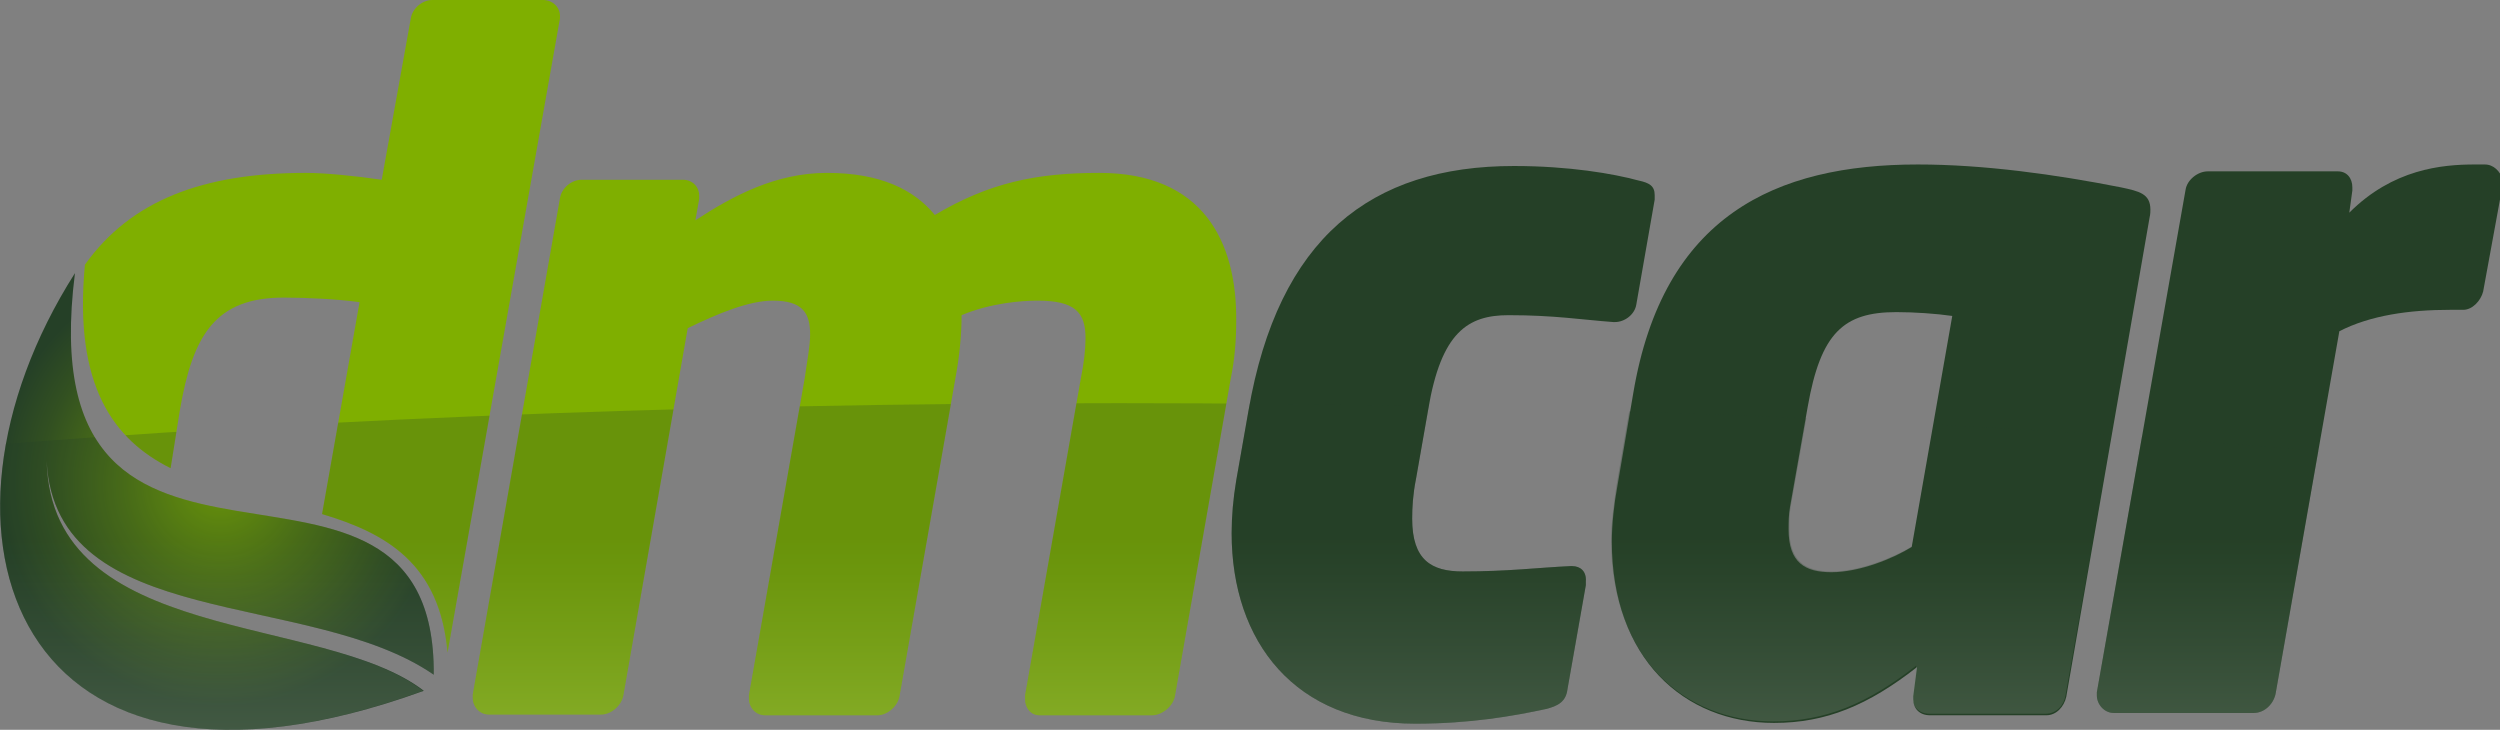 <?xml version="1.0" encoding="utf-8"?>
<!-- Generator: Adobe Illustrator 21.0.0, SVG Export Plug-In . SVG Version: 6.00 Build 0)  -->
<svg version="1.1" id="Layer_1" xmlns="http://www.w3.org/2000/svg" xmlns:xlink="http://www.w3.org/1999/xlink" x="0px" y="0px"
	 viewBox="0 0 326.8 95.4" style="enable-background:new 0 0 326.8 95.4;" xml:space="preserve">
<rect x="0" y="0" width="326.8" height="95.4" fill="#808080" stroke="none"/>
<style type="text/css">
	.st0{fill:url(#SVGID_1_);}
	.st1{fill:#254027;}
	.st2{fill:#7FAF00;}
	.st3{opacity:0.25;clip-path:url(#SVGID_3_);fill:url(#SVGID_4_);}
</style>
<g>
	
		<radialGradient id="SVGID_1_" cx="3352.287" cy="409.255" r="79.541" gradientTransform="matrix(0.366 0 0 0.366 -1198.123 -86.574)" gradientUnits="userSpaceOnUse">
		<stop  offset="0" style="stop-color:#7FAF00"/>
		<stop  offset="0.43" style="stop-color:#537913"/>
		<stop  offset="0.806" style="stop-color:#325021"/>
		<stop  offset="1" style="stop-color:#254027"/>
	</radialGradient>
	<path class="st0" d="M6.1,60.3C7.3,82.7,40.5,77,56.7,88.2C57,50.7,3.4,86.1,9.8,35.7c-21.5,33.8-8.1,74.1,45.6,54.6
		C42.2,80.1,6.7,84.4,6.1,60.3z"/>
	<g>
		<path class="st1" d="M205.5,74c-0.1,0-0.1,0-0.2,0c-4.3,0.2-8.1,0.7-14.1,0.7c-4.1,0-6.6-1.5-6.6-6.9c0-1.5,0.1-3.2,0.5-5.2
			l1.6-9.1c1.7-10.1,5.2-12.3,10.5-12.3c6,0,9.6,0.6,13.7,0.9c0.1,0,0.1,0,0.2,0c1.3,0,2.6-1,2.8-2.3l2.4-13.7c0-0.2,0-0.4,0-0.6
			c0-1.2-0.7-1.6-2.1-1.9c-3.3-0.9-9.1-1.9-16.3-1.9c-18.7,0-30.8,9.4-34.7,32l-1.6,9.1c-0.4,2.4-0.6,4.7-0.6,6.9
			c0,14.2,8.3,24.9,24,24.9c7.2,0,12.8-1,17-1.9c1.7-0.4,2.7-1,2.9-2.6l2.4-13.6c0-0.1,0-0.2,0-0.5C207.4,74.7,206.6,74,205.5,74z"
			/>
		<path class="st1" d="M281.1,27.4c0-2.1-1.5-2.4-3.8-2.9c-8.6-1.7-18-3-26.6-3c-18.6,0-33.3,6.7-37.2,29.9l-2.1,12.3
			c-0.4,2.1-0.7,4.9-0.7,7.1c0,15.2,9.4,23.7,21.2,23.7c6.8,0,12.3-2.3,18.7-7.3l-0.5,3.8c0,0.1,0,0.2,0,0.4c0,1.2,0.8,2.1,2.2,2.1
			h15.2c1.3,0,2.3-1.1,2.6-2.4L281,28.4C281.1,28,281.1,27.6,281.1,27.4z M249.9,71.5c-2.4,1.5-6.8,3.3-10.5,3.3
			c-3.4,0-5.6-1.2-5.6-5.6c0-0.9,0-1.9,0.2-3l2.3-13c1.7-9.7,4.7-12.4,11.6-12.4c2.4,0,5.2,0.2,7.3,0.5L249.9,71.5z"/>
		<path class="st1" d="M324.8,21.5h-1.3c-4.3,0-10.7,0.6-16.4,6.3l0.4-2.9c0-0.1,0-0.2,0-0.4c0-1.2-0.7-2.1-1.9-2.1h-17
			c-1.3,0-2.7,1.1-2.9,2.4l-11.6,65.7c0,0.1,0,0.2,0,0.4c0,1.2,1,2.3,2.2,2.3h18.3c1.5,0,2.7-1.3,2.9-2.7l8.3-47.2
			c4.1-2.1,9.2-2.8,14.5-2.8h1.7c1.2,0,2.3-1.2,2.6-2.4l2.6-14.2c0-0.1,0-0.2,0-0.4C326.8,22.4,326,21.5,324.8,21.5z"/>
	</g>
	<g>
		<path class="st2" d="M143.7,22.6c-8.3,0-14.4,1.3-21.5,5.5c-2.7-3.3-7.1-5.5-14.1-5.5c-6.7,0-12.3,3-17.2,6.2l0.5-2.8
			c0-0.1,0-0.2,0-0.4c0-1.2-0.9-2.1-2.1-2.1H76c-1.3,0-2.6,1.1-2.8,2.4L61.8,90.8c0,0.1,0,0.2,0,0.4c0,1.2,0.9,2.2,2.1,2.2h14.7
			c1.3,0,2.7-1.2,2.9-2.6l8.4-47.9c3.9-1.9,8-3.6,11.1-3.6c3.9,0,4.9,1.6,4.9,4.4c0,1.6-0.4,3.5-0.7,5.7l-7.3,41.5
			c0,0.1,0,0.2,0,0.4c0,1.2,0.9,2.2,2.1,2.2h14.7c1.3,0,2.7-1.2,2.9-2.6l7.3-41.5c0.5-2.7,0.8-5.5,0.8-8.2c3.8-1.6,7.9-1.9,9.9-1.9
			c4.9,0,6.3,1.5,6.3,4.9c0,1.5-0.2,3.2-0.6,5.2l-7.3,41.5c0,0.1,0,0.4,0,0.5c0,1.1,0.7,2.1,1.9,2.1h14.7c1.3,0,2.8-1.2,3-2.6
			l7.3-41.5c0.5-2.4,0.7-5,0.7-7.4C161.7,31.5,157.2,22.6,143.7,22.6z"/>
		<path class="st2" d="M73.2,2.1c0-1.2-1-2.1-2.2-2.1H56.5c-1.3,0-2.6,1.1-2.8,2.4l-3.8,21.1c-3.4-0.5-7.4-0.9-9.9-0.9
			c-13.5,0-22.9,3.6-28.9,12c-1.5,15.9,3.8,22.9,11.2,26.6l1.2-7.5c1.7-10,4.7-14.8,13.6-14.8c2.9,0,7.1,0.2,9.9,0.6l-4.9,27.7
			c8.4,2.5,15.4,6.5,16.4,18.1L73.2,2.4C73.2,2.3,73.2,2.2,73.2,2.1z"/>
	</g>
	<g>
		<defs>
			<path id="SVGID_2_" d="M6.1,60.3c0.6,24.1,36.1,19.8,49.2,30C1.7,109.8-11.7,69.5,9.8,35.7C3.4,86.1,57,50.7,56.7,88.2
				C40.5,77,7.3,82.7,6.1,60.3z M205.5,74c-0.1,0-0.1,0-0.2,0c-4.3,0.2-8.1,0.7-14.1,0.7c-4.1,0-6.6-1.5-6.6-6.9
				c0-1.5,0.1-3.2,0.5-5.2l1.6-9.1c1.7-10.1,5.2-12.3,10.5-12.3c6,0,9.6,0.6,13.7,0.9c0.1,0,0.1,0,0.2,0c1.3,0,2.6-1,2.8-2.3
				l2.4-13.7c0-0.2,0-0.4,0-0.6c0-1.2-0.7-1.6-2.1-1.9c-3.3-0.9-9.1-1.9-16.3-1.9c-18.7,0-30.8,9.4-34.7,32l-1.6,9.1
				c-0.4,2.4-0.6,4.7-0.6,6.9c0,14.2,8.3,24.9,24,24.9c7.2,0,12.8-1,17-1.9c1.7-0.4,2.7-1,2.9-2.6l2.4-13.6c0-0.1,0-0.2,0-0.5
				C207.4,74.7,206.6,74,205.5,74z M281,28.4L270,90.9c-0.2,1.3-1.2,2.4-2.6,2.4h-15.2c-1.3,0-2.2-0.9-2.2-2.1c0-0.1,0-0.2,0-0.4
				l0.5-3.8c-6.4,5-11.9,7.3-18.7,7.3c-11.8,0-21.2-8.5-21.2-23.7c0-2.2,0.4-5,0.7-7.1l2.1-12.3c3.9-23.2,18.6-29.9,37.2-29.9
				c8.6,0,18,1.3,26.6,3c2.3,0.5,3.8,0.8,3.8,2.9C281.1,27.6,281.1,28,281,28.4z M255.3,41.2c-2.1-0.2-4.9-0.5-7.3-0.5
				c-6.8,0-9.9,2.7-11.6,12.4l-2.3,13c-0.2,1.1-0.2,2.2-0.2,3c0,4.4,2.2,5.6,5.6,5.6c3.6,0,8-1.8,10.5-3.3L255.3,41.2z M324.8,21.5
				h-1.3c-4.3,0-10.7,0.6-16.4,6.3l0.4-2.9c0-0.1,0-0.2,0-0.4c0-1.2-0.7-2.1-1.9-2.1h-17c-1.3,0-2.7,1.1-2.9,2.4l-11.6,65.7
				c0,0.1,0,0.2,0,0.4c0,1.2,1,2.3,2.2,2.3h18.3c1.5,0,2.7-1.3,2.9-2.7l8.3-47.2c4.1-2.1,9.2-2.8,14.5-2.8h1.7
				c1.2,0,2.3-1.2,2.6-2.4l2.6-14.2c0-0.1,0-0.2,0-0.4C326.8,22.4,326,21.5,324.8,21.5z M143.7,22.6c-8.3,0-14.4,1.3-21.5,5.5
				c-2.7-3.3-7.1-5.5-14.1-5.5c-6.7,0-12.3,3-17.2,6.2l0.5-2.8c0-0.1,0-0.2,0-0.4c0-1.2-0.9-2.1-2.1-2.1H76c-1.3,0-2.6,1.1-2.8,2.4
				L61.8,90.8c0,0.1,0,0.2,0,0.4c0,1.2,0.9,2.2,2.1,2.2h14.7c1.3,0,2.7-1.2,2.9-2.6l8.4-47.9c3.9-1.9,8-3.6,11.1-3.6
				c3.9,0,4.9,1.6,4.9,4.4c0,1.6-0.4,3.5-0.7,5.7l-7.3,41.5c0,0.1,0,0.2,0,0.4c0,1.2,0.9,2.2,2.1,2.2h14.7c1.3,0,2.7-1.2,2.9-2.6
				l7.3-41.5c0.5-2.7,0.8-5.5,0.8-8.2c3.8-1.6,7.9-1.9,9.9-1.9c4.9,0,6.3,1.5,6.3,4.9c0,1.5-0.2,3.2-0.6,5.2l-7.3,41.5
				c0,0.1,0,0.4,0,0.5c0,1.1,0.7,2.1,1.9,2.1h14.7c1.3,0,2.8-1.2,3-2.6l7.3-41.5c0.5-2.4,0.7-5,0.7-7.4
				C161.7,31.5,157.2,22.6,143.7,22.6z M73.2,2.1c0-1.2-1-2.1-2.2-2.1H56.5c-1.3,0-2.6,1.1-2.8,2.4l-3.8,21.1
				c-3.4-0.5-7.4-0.9-9.9-0.9c-13.5,0-22.9,3.6-28.9,12c-1.5,15.9,3.8,22.9,11.2,26.6l1.2-7.5c1.7-10,4.7-14.8,13.6-14.8
				c2.9,0,7.1,0.2,9.9,0.6l-4.9,27.7c8.4,2.5,15.4,6.5,16.4,18.1L73.2,2.4C73.2,2.3,73.2,2.2,73.2,2.1z"/>
		</defs>
		<clipPath id="SVGID_3_">
			<use xlink:href="#SVGID_2_"  style="overflow:visible;"/>
		</clipPath>
		<linearGradient id="SVGID_4_" gradientUnits="userSpaceOnUse" x1="146.337" y1="113.902" x2="146.337" y2="70.344">
			<stop  offset="0" style="stop-color:#FFFFFF"/>
			<stop  offset="1.131856e-02" style="stop-color:#FCFCFC"/>
			<stop  offset="0.378" style="stop-color:#A1ADA2"/>
			<stop  offset="0.676" style="stop-color:#5E7260"/>
			<stop  offset="0.89" style="stop-color:#354E36"/>
			<stop  offset="1" style="stop-color:#254027"/>
		</linearGradient>
		<ellipse class="st3" cx="146.3" cy="103.9" rx="328.1" ry="51.2"/>
	</g>
</g>
</svg>
